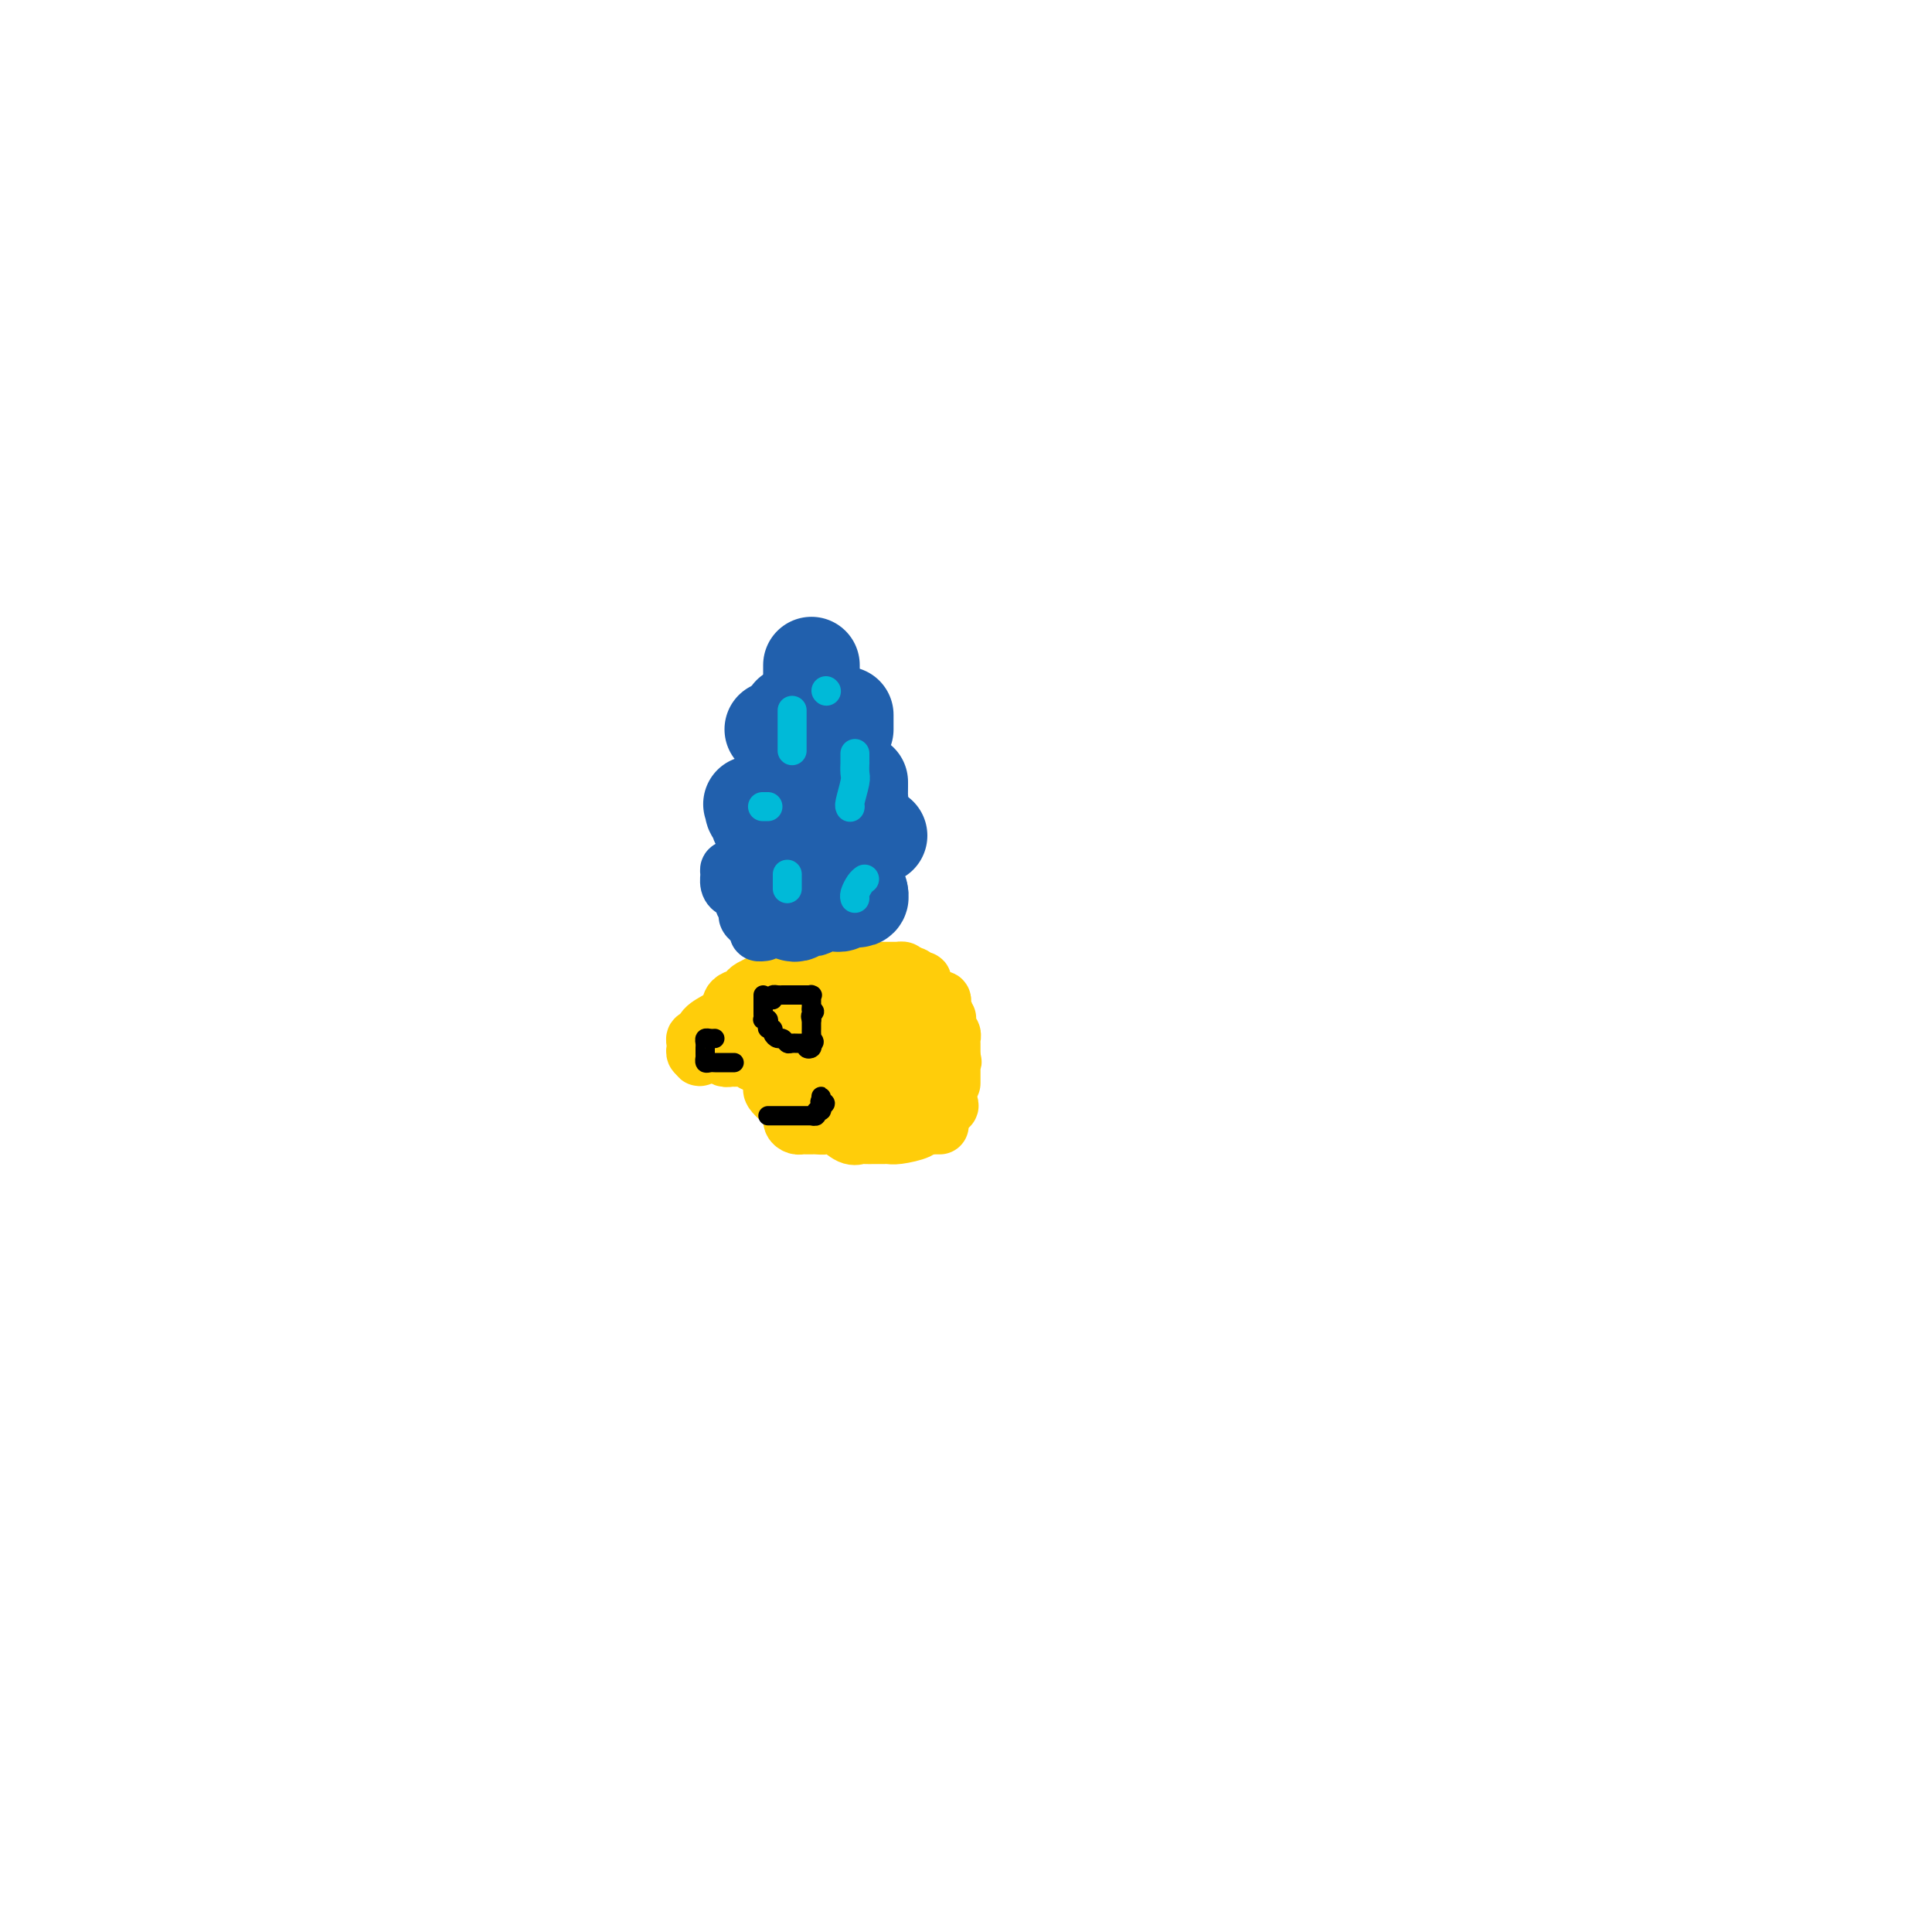 <svg viewBox='0 0 400 400' version='1.1' xmlns='http://www.w3.org/2000/svg' xmlns:xlink='http://www.w3.org/1999/xlink'><g fill='none' stroke='#FFCD0A' stroke-width='12' stroke-linecap='round' stroke-linejoin='round'><path d='M168,202c-0.335,-0.000 -0.670,-0.001 -1,0c-0.330,0.001 -0.656,0.002 -1,0c-0.344,-0.002 -0.707,-0.008 -1,0c-0.293,0.008 -0.517,0.030 -1,0c-0.483,-0.030 -1.226,-0.111 -2,0c-0.774,0.111 -1.579,0.414 -3,1c-1.421,0.586 -3.457,1.455 -4,2c-0.543,0.545 0.408,0.764 0,1c-0.408,0.236 -2.175,0.488 -3,1c-0.825,0.512 -0.708,1.285 -1,2c-0.292,0.715 -0.992,1.371 -2,2c-1.008,0.629 -2.322,1.229 -3,2c-0.678,0.771 -0.718,1.713 -1,2c-0.282,0.287 -0.805,-0.081 -1,0c-0.195,0.081 -0.063,0.609 0,1c0.063,0.391 0.055,0.644 0,1c-0.055,0.356 -0.159,0.816 0,1c0.159,0.184 0.579,0.092 1,0'/><path d='M145,218c-0.842,1.702 0.552,0.456 1,0c0.448,-0.456 -0.052,-0.122 0,0c0.052,0.122 0.654,0.033 1,0c0.346,-0.033 0.437,-0.009 1,0c0.563,0.009 1.599,0.002 3,0c1.401,-0.002 3.166,-0.001 4,0c0.834,0.001 0.738,0.000 1,0c0.262,-0.000 0.882,-0.000 2,0c1.118,0.000 2.734,0.001 4,0c1.266,-0.001 2.182,-0.003 3,0c0.818,0.003 1.540,0.012 2,0c0.460,-0.012 0.660,-0.045 1,0c0.340,0.045 0.819,0.170 1,0c0.181,-0.170 0.062,-0.633 0,-1c-0.062,-0.367 -0.068,-0.638 0,-1c0.068,-0.362 0.212,-0.814 0,-1c-0.212,-0.186 -0.778,-0.105 -1,0c-0.222,0.105 -0.101,0.236 0,0c0.101,-0.236 0.181,-0.837 0,-1c-0.181,-0.163 -0.623,0.114 -1,0c-0.377,-0.114 -0.689,-0.618 -1,-1c-0.311,-0.382 -0.622,-0.641 -1,-1c-0.378,-0.359 -0.822,-0.817 -1,-1c-0.178,-0.183 -0.089,-0.092 0,0'/><path d='M164,211c-0.571,-1.249 0.001,-0.870 0,-1c-0.001,-0.130 -0.573,-0.768 -1,-1c-0.427,-0.232 -0.707,-0.060 -1,0c-0.293,0.060 -0.600,0.006 -1,0c-0.400,-0.006 -0.893,0.037 -1,0c-0.107,-0.037 0.171,-0.153 0,0c-0.171,0.153 -0.792,0.576 -1,1c-0.208,0.424 -0.003,0.849 0,1c0.003,0.151 -0.195,0.027 0,0c0.195,-0.027 0.784,0.044 1,0c0.216,-0.044 0.058,-0.204 0,0c-0.058,0.204 -0.017,0.773 0,1c0.017,0.227 0.008,0.114 0,0'/><path d='M160,212c-0.741,0.156 -0.594,0.045 -1,0c-0.406,-0.045 -1.365,-0.026 -2,0c-0.635,0.026 -0.944,0.059 -2,0c-1.056,-0.059 -2.857,-0.208 -4,0c-1.143,0.208 -1.627,0.774 -2,1c-0.373,0.226 -0.636,0.112 -1,0c-0.364,-0.112 -0.829,-0.222 -1,0c-0.171,0.222 -0.049,0.778 0,1c0.049,0.222 0.024,0.111 0,0'/><path d='M147,214c0.062,0.334 0.125,0.668 0,1c-0.125,0.332 -0.436,0.663 0,1c0.436,0.337 1.619,0.679 2,1c0.381,0.321 -0.038,0.622 0,1c0.038,0.378 0.535,0.833 1,1c0.465,0.167 0.898,0.045 1,0c0.102,-0.045 -0.127,-0.013 0,0c0.127,0.013 0.611,0.007 1,0c0.389,-0.007 0.681,-0.016 1,0c0.319,0.016 0.663,0.057 1,0c0.337,-0.057 0.667,-0.212 1,0c0.333,0.212 0.668,0.793 1,1c0.332,0.207 0.662,0.042 1,0c0.338,-0.042 0.685,0.040 1,0c0.315,-0.040 0.599,-0.203 1,0c0.401,0.203 0.919,0.772 1,1c0.081,0.228 -0.277,0.114 0,0c0.277,-0.114 1.187,-0.228 2,0c0.813,0.228 1.527,0.797 2,1c0.473,0.203 0.704,0.039 1,0c0.296,-0.039 0.657,0.046 1,0c0.343,-0.046 0.669,-0.222 1,0c0.331,0.222 0.666,0.843 1,1c0.334,0.157 0.667,-0.150 1,0c0.333,0.150 0.667,0.757 1,1c0.333,0.243 0.667,0.121 1,0'/><path d='M171,224c3.333,0.833 1.667,0.417 0,0'/><path d='M160,224c-0.012,-0.096 -0.024,-0.192 0,0c0.024,0.192 0.082,0.671 0,1c-0.082,0.329 -0.306,0.509 0,1c0.306,0.491 1.143,1.294 2,2c0.857,0.706 1.735,1.313 2,2c0.265,0.687 -0.084,1.452 0,2c0.084,0.548 0.599,0.879 1,1c0.401,0.121 0.688,0.033 1,0c0.312,-0.033 0.649,-0.011 1,0c0.351,0.011 0.716,0.010 1,0c0.284,-0.010 0.486,-0.031 1,0c0.514,0.031 1.341,0.113 2,0c0.659,-0.113 1.150,-0.423 2,0c0.850,0.423 2.060,1.577 3,2c0.940,0.423 1.610,0.113 2,0c0.390,-0.113 0.500,-0.030 1,0c0.500,0.030 1.391,0.008 2,0c0.609,-0.008 0.937,-0.001 1,0c0.063,0.001 -0.141,-0.002 0,0c0.141,0.002 0.625,0.011 1,0c0.375,-0.011 0.640,-0.041 1,0c0.360,0.041 0.815,0.155 2,0c1.185,-0.155 3.101,-0.578 4,-1c0.899,-0.422 0.780,-0.845 1,-1c0.220,-0.155 0.777,-0.044 1,0c0.223,0.044 0.111,0.022 0,0'/><path d='M192,233c4.500,0.000 2.250,0.000 0,0'/><path d='M165,204c0.341,0.000 0.683,0.000 1,0c0.317,-0.000 0.610,-0.000 1,0c0.390,0.000 0.878,0.000 1,0c0.122,-0.000 -0.122,-0.000 0,0c0.122,0.000 0.611,0.000 1,0c0.389,-0.000 0.678,-0.000 1,0c0.322,0.000 0.678,0.000 1,0c0.322,-0.000 0.611,-0.000 1,0c0.389,0.000 0.877,0.000 1,0c0.123,-0.000 -0.121,-0.000 0,0c0.121,0.000 0.606,0.000 1,0c0.394,-0.000 0.697,-0.001 1,0c0.303,0.001 0.606,0.003 1,0c0.394,-0.003 0.878,-0.013 1,0c0.122,0.013 -0.119,0.048 0,0c0.119,-0.048 0.599,-0.178 1,0c0.401,0.178 0.723,0.663 1,1c0.277,0.337 0.508,0.525 1,1c0.492,0.475 1.246,1.238 2,2'/><path d='M182,208c0.741,0.870 0.092,1.045 0,1c-0.092,-0.045 0.372,-0.310 1,0c0.628,0.310 1.421,1.197 2,2c0.579,0.803 0.943,1.524 1,2c0.057,0.476 -0.195,0.709 0,1c0.195,0.291 0.837,0.641 1,1c0.163,0.359 -0.152,0.726 0,1c0.152,0.274 0.772,0.454 1,1c0.228,0.546 0.065,1.459 0,2c-0.065,0.541 -0.031,0.709 0,1c0.031,0.291 0.058,0.705 0,1c-0.058,0.295 -0.200,0.471 0,1c0.200,0.529 0.743,1.410 1,2c0.257,0.590 0.227,0.890 0,1c-0.227,0.110 -0.650,0.029 -1,0c-0.350,-0.029 -0.628,-0.008 -1,0c-0.372,0.008 -0.840,0.002 -1,0c-0.160,-0.002 -0.012,-0.001 0,0c0.012,0.001 -0.110,0.000 -1,0c-0.890,-0.000 -2.547,-0.000 -3,0c-0.453,0.000 0.299,0.000 0,0c-0.299,-0.000 -1.650,-0.000 -3,0'/><path d='M179,225c-1.834,-0.068 -1.420,-0.739 -2,-1c-0.580,-0.261 -2.155,-0.111 -3,0c-0.845,0.111 -0.958,0.185 -1,0c-0.042,-0.185 -0.011,-0.628 0,-1c0.011,-0.372 0.003,-0.674 0,-1c-0.003,-0.326 0.000,-0.678 0,-1c-0.000,-0.322 -0.004,-0.615 0,-1c0.004,-0.385 0.015,-0.862 0,-1c-0.015,-0.138 -0.057,0.065 0,0c0.057,-0.065 0.211,-0.396 0,-1c-0.211,-0.604 -0.789,-1.482 -1,-2c-0.211,-0.518 -0.057,-0.678 0,-1c0.057,-0.322 0.016,-0.806 0,-1c-0.016,-0.194 -0.008,-0.097 0,0'/><path d='M173,214c1.767,-0.111 3.534,-0.222 4,0c0.466,0.222 -0.370,0.776 0,1c0.370,0.224 1.944,0.116 3,0c1.056,-0.116 1.593,-0.242 2,0c0.407,0.242 0.684,0.852 1,1c0.316,0.148 0.672,-0.167 1,0c0.328,0.167 0.628,0.815 1,1c0.372,0.185 0.816,-0.092 1,0c0.184,0.092 0.107,0.552 0,1c-0.107,0.448 -0.246,0.884 0,1c0.246,0.116 0.875,-0.089 1,0c0.125,0.089 -0.255,0.473 0,1c0.255,0.527 1.144,1.198 2,2c0.856,0.802 1.680,1.734 2,2c0.320,0.266 0.136,-0.135 0,0c-0.136,0.135 -0.225,0.806 0,1c0.225,0.194 0.763,-0.088 1,0c0.237,0.088 0.172,0.545 0,1c-0.172,0.455 -0.452,0.906 0,1c0.452,0.094 1.637,-0.171 2,0c0.363,0.171 -0.094,0.777 0,1c0.094,0.223 0.741,0.064 1,0c0.259,-0.064 0.129,-0.032 0,0'/><path d='M195,228c1.857,1.821 2.000,0.875 1,0c-1.000,-0.875 -3.143,-1.679 -4,-2c-0.857,-0.321 -0.429,-0.161 0,0'/><path d='M192,226c-0.002,-0.331 -0.004,-0.662 0,-1c0.004,-0.338 0.015,-0.682 0,-1c-0.015,-0.318 -0.057,-0.611 0,-1c0.057,-0.389 0.211,-0.874 0,-1c-0.211,-0.126 -0.788,0.107 -1,0c-0.212,-0.107 -0.061,-0.553 0,-1c0.061,-0.447 0.031,-0.893 0,-1c-0.031,-0.107 -0.064,0.126 0,0c0.064,-0.126 0.225,-0.611 0,-1c-0.225,-0.389 -0.834,-0.682 -1,-1c-0.166,-0.318 0.113,-0.660 0,-1c-0.113,-0.340 -0.618,-0.679 -1,-1c-0.382,-0.321 -0.641,-0.625 -1,-1c-0.359,-0.375 -0.817,-0.821 -1,-1c-0.183,-0.179 -0.092,-0.089 0,0'/><path d='M168,202c-0.089,-0.000 -0.179,-0.000 0,0c0.179,0.000 0.626,0.001 1,0c0.374,-0.001 0.674,-0.004 1,0c0.326,0.004 0.679,0.015 1,0c0.321,-0.015 0.609,-0.057 1,0c0.391,0.057 0.883,0.211 1,0c0.117,-0.211 -0.142,-0.789 0,-1c0.142,-0.211 0.686,-0.057 1,0c0.314,0.057 0.399,0.015 1,0c0.601,-0.015 1.719,-0.004 2,0c0.281,0.004 -0.275,0.001 0,0c0.275,-0.001 1.379,-0.000 2,0c0.621,0.000 0.757,0.000 1,0c0.243,-0.000 0.593,-0.000 1,0c0.407,0.000 0.869,-0.000 1,0c0.131,0.000 -0.071,0.000 0,0c0.071,-0.000 0.415,-0.001 1,0c0.585,0.001 1.411,0.003 2,0c0.589,-0.003 0.941,-0.011 1,0c0.059,0.011 -0.177,0.041 0,0c0.177,-0.041 0.765,-0.155 1,0c0.235,0.155 0.118,0.577 0,1'/><path d='M187,202c3.117,0.017 1.408,0.060 1,0c-0.408,-0.060 0.483,-0.224 1,0c0.517,0.224 0.660,0.835 1,1c0.340,0.165 0.879,-0.114 1,0c0.121,0.114 -0.175,0.623 0,1c0.175,0.377 0.821,0.622 1,1c0.179,0.378 -0.110,0.888 0,1c0.110,0.112 0.618,-0.176 1,0c0.382,0.176 0.639,0.816 1,1c0.361,0.184 0.828,-0.087 1,0c0.172,0.087 0.050,0.531 0,1c-0.050,0.469 -0.027,0.961 0,1c0.027,0.039 0.059,-0.375 0,0c-0.059,0.375 -0.208,1.539 0,2c0.208,0.461 0.774,0.219 1,0c0.226,-0.219 0.113,-0.413 0,0c-0.113,0.413 -0.226,1.434 0,2c0.226,0.566 0.793,0.676 1,1c0.207,0.324 0.056,0.860 0,1c-0.056,0.140 -0.015,-0.117 0,0c0.015,0.117 0.004,0.609 0,1c-0.004,0.391 -0.001,0.682 0,1c0.001,0.318 0.000,0.662 0,1c-0.000,0.338 -0.000,0.669 0,1'/><path d='M197,219c0.464,1.809 0.124,0.330 0,0c-0.124,-0.330 -0.033,0.489 0,1c0.033,0.511 0.009,0.713 0,1c-0.009,0.287 -0.002,0.658 0,1c0.002,0.342 0.001,0.655 0,1c-0.001,0.345 -0.000,0.721 0,1c0.000,0.279 0.000,0.460 0,0c-0.000,-0.460 -0.000,-1.560 0,-2c0.000,-0.440 0.000,-0.220 0,0'/></g>
<g fill='none' stroke='#2160AD' stroke-width='12' stroke-linecap='round' stroke-linejoin='round'><path d='M158,193c0.129,-0.016 0.259,-0.031 0,0c-0.259,0.031 -0.906,0.110 -1,0c-0.094,-0.110 0.364,-0.408 0,-1c-0.364,-0.592 -1.551,-1.476 -2,-2c-0.449,-0.524 -0.162,-0.686 0,-1c0.162,-0.314 0.197,-0.780 0,-1c-0.197,-0.220 -0.627,-0.195 -1,-1c-0.373,-0.805 -0.689,-2.440 -1,-3c-0.311,-0.560 -0.616,-0.045 -1,0c-0.384,0.045 -0.846,-0.380 -1,-1c-0.154,-0.620 -0.000,-1.434 0,-2c0.000,-0.566 -0.154,-0.884 0,-1c0.154,-0.116 0.616,-0.031 1,0c0.384,0.031 0.691,0.008 1,0c0.309,-0.008 0.622,-0.002 1,0c0.378,0.002 0.822,0.001 1,0c0.178,-0.001 0.089,-0.000 0,0'/><path d='M155,180c0.635,0.014 0.223,0.550 0,1c-0.223,0.450 -0.256,0.815 0,1c0.256,0.185 0.801,0.190 1,0c0.199,-0.190 0.053,-0.575 0,-1c-0.053,-0.425 -0.014,-0.891 0,-1c0.014,-0.109 0.004,0.139 0,0c-0.004,-0.139 -0.001,-0.663 0,-1c0.001,-0.337 0.000,-0.486 0,-1c-0.000,-0.514 -0.000,-1.395 0,-2c0.000,-0.605 0.000,-0.936 0,-1c-0.000,-0.064 -0.000,0.138 0,0c0.000,-0.138 0.001,-0.617 0,-1c-0.001,-0.383 -0.004,-0.670 0,-1c0.004,-0.330 0.015,-0.705 0,-1c-0.015,-0.295 -0.056,-0.512 0,-1c0.056,-0.488 0.207,-1.247 0,-2c-0.207,-0.753 -0.774,-1.501 -1,-2c-0.226,-0.499 -0.113,-0.750 0,-1'/><path d='M155,166c-0.015,-2.327 -0.053,-1.146 0,-1c0.053,0.146 0.195,-0.743 0,-1c-0.195,-0.257 -0.729,0.117 -1,0c-0.271,-0.117 -0.280,-0.725 0,-1c0.280,-0.275 0.848,-0.218 1,0c0.152,0.218 -0.113,0.597 0,1c0.113,0.403 0.604,0.829 1,1c0.396,0.171 0.698,0.085 1,0'/><path d='M157,165c0.420,0.531 -0.031,0.857 0,1c0.031,0.143 0.544,0.102 1,0c0.456,-0.102 0.854,-0.265 1,0c0.146,0.265 0.039,0.958 0,1c-0.039,0.042 -0.011,-0.567 0,-1c0.011,-0.433 0.003,-0.689 0,-1c-0.003,-0.311 -0.002,-0.677 0,-1c0.002,-0.323 0.004,-0.602 0,-1c-0.004,-0.398 -0.015,-0.917 0,-2c0.015,-1.083 0.057,-2.732 0,-4c-0.057,-1.268 -0.211,-2.154 0,-3c0.211,-0.846 0.788,-1.651 1,-2c0.212,-0.349 0.061,-0.243 0,0c-0.061,0.243 -0.030,0.621 0,1'/><path d='M160,153c0.151,-2.214 0.029,-0.748 0,0c-0.029,0.748 0.033,0.778 0,1c-0.033,0.222 -0.163,0.637 0,1c0.163,0.363 0.618,0.673 1,1c0.382,0.327 0.691,0.672 1,1c0.309,0.328 0.619,0.639 1,1c0.381,0.361 0.833,0.772 1,1c0.167,0.228 0.048,0.273 0,0c-0.048,-0.273 -0.024,-0.865 0,-1c0.024,-0.135 0.048,0.188 0,0c-0.048,-0.188 -0.167,-0.885 0,-1c0.167,-0.115 0.622,0.354 1,0c0.378,-0.354 0.679,-1.530 1,-2c0.321,-0.470 0.660,-0.235 1,0'/><path d='M167,155c0.845,-0.616 0.958,-0.655 1,-1c0.042,-0.345 0.011,-0.994 0,-1c-0.011,-0.006 -0.004,0.631 0,1c0.004,0.369 0.004,0.469 0,1c-0.004,0.531 -0.011,1.494 0,2c0.011,0.506 0.042,0.555 0,1c-0.042,0.445 -0.155,1.285 0,2c0.155,0.715 0.578,1.306 1,2c0.422,0.694 0.842,1.492 1,2c0.158,0.508 0.053,0.724 0,1c-0.053,0.276 -0.056,0.610 0,1c0.056,0.390 0.169,0.836 0,1c-0.169,0.164 -0.620,0.047 -1,0c-0.380,-0.047 -0.690,-0.023 -1,0'/><path d='M168,167c0.138,1.913 -0.018,0.696 0,0c0.018,-0.696 0.211,-0.870 0,-1c-0.211,-0.130 -0.827,-0.215 -1,0c-0.173,0.215 0.097,0.729 0,1c-0.097,0.271 -0.562,0.300 -1,1c-0.438,0.700 -0.849,2.071 -1,3c-0.151,0.929 -0.040,1.414 0,2c0.040,0.586 0.011,1.271 0,2c-0.011,0.729 -0.003,1.501 0,2c0.003,0.499 0.001,0.726 0,1c-0.001,0.274 -0.000,0.596 0,1c0.000,0.404 0.000,0.892 0,1c-0.000,0.108 -0.000,-0.163 0,0c0.000,0.163 0.000,0.761 0,1c-0.000,0.239 -0.000,0.120 0,0'/></g>
<g fill='none' stroke='#2160AD' stroke-width='20' stroke-linecap='round' stroke-linejoin='round'><path d='M164,189c0.333,0.111 0.667,0.222 1,0c0.333,-0.222 0.667,-0.777 1,-1c0.333,-0.223 0.667,-0.112 1,0c0.333,0.112 0.666,0.226 1,0c0.334,-0.226 0.668,-0.793 1,-1c0.332,-0.207 0.662,-0.056 1,0c0.338,0.056 0.683,0.016 1,0c0.317,-0.016 0.607,-0.007 1,0c0.393,0.007 0.889,0.012 1,0c0.111,-0.012 -0.164,-0.042 0,0c0.164,0.042 0.766,0.156 1,0c0.234,-0.156 0.102,-0.580 0,-1c-0.102,-0.420 -0.172,-0.834 0,-1c0.172,-0.166 0.586,-0.083 1,0'/><path d='M175,185c1.869,-0.623 1.040,-0.180 1,0c-0.040,0.180 0.707,0.098 1,0c0.293,-0.098 0.130,-0.212 0,0c-0.130,0.212 -0.227,0.749 0,1c0.227,0.251 0.779,0.214 1,0c0.221,-0.214 0.110,-0.607 0,-1'/><path d='M178,185c0.238,-0.223 -0.668,-0.781 -1,-1c-0.332,-0.219 -0.089,-0.100 0,0c0.089,0.100 0.024,0.181 0,0c-0.024,-0.181 -0.006,-0.623 0,-1c0.006,-0.377 0.002,-0.689 0,-1c-0.002,-0.311 -0.000,-0.619 0,-1c0.000,-0.381 0.000,-0.833 0,-1c-0.000,-0.167 -0.000,-0.048 0,0c0.000,0.048 0.000,0.024 0,0'/><path d='M182,173c-0.301,0.033 -0.603,0.065 -1,0c-0.397,-0.065 -0.891,-0.228 -1,0c-0.109,0.228 0.167,0.846 0,1c-0.167,0.154 -0.777,-0.154 -1,0c-0.223,0.154 -0.060,0.772 0,1c0.060,0.228 0.017,0.065 0,0c-0.017,-0.065 -0.009,-0.033 0,0'/><path d='M178,162c0.001,-0.087 0.001,-0.173 0,0c-0.001,0.173 -0.004,0.606 0,1c0.004,0.394 0.015,0.750 0,1c-0.015,0.250 -0.057,0.396 0,1c0.057,0.604 0.211,1.667 0,2c-0.211,0.333 -0.789,-0.065 -1,0c-0.211,0.065 -0.057,0.592 0,1c0.057,0.408 0.015,0.698 0,1c-0.015,0.302 -0.004,0.617 0,1c0.004,0.383 0.001,0.834 0,1c-0.001,0.166 -0.000,0.047 0,0c0.000,-0.047 0.000,-0.024 0,0'/><path d='M170,153c0.000,-0.001 0.000,-0.003 0,0c0.000,0.003 0.000,0.010 0,1c0.000,0.990 0.000,2.964 0,4c0.000,1.036 0.000,1.133 0,2c0.000,0.867 0.000,2.503 0,1c0.000,-1.503 0.000,-6.144 0,-8c0.000,-1.856 0.000,-0.928 0,0'/><path d='M165,147c-0.173,0.815 -0.345,1.631 0,2c0.345,0.369 1.208,0.292 1,0c-0.208,-0.292 -1.488,-0.798 -2,-1c-0.512,-0.202 -0.256,-0.101 0,0'/><path d='M175,148c0.000,0.441 0.000,0.881 0,1c0.000,0.119 0.000,-0.084 0,0c0.000,0.084 0.000,0.456 0,1c0.000,0.544 0.000,1.262 0,1c0.000,-0.262 0.000,-1.503 0,-2c0.000,-0.497 0.000,-0.248 0,0'/><path d='M168,138c0.000,0.469 0.000,0.938 0,1c0.000,0.062 0.000,-0.282 0,0c0.000,0.282 0.000,1.191 0,1c-0.000,-0.191 0.000,-1.483 0,-2c0.000,-0.517 0.000,-0.258 0,0'/><path d='M160,151c0.000,0.000 0.100,0.100 0.1,0.1'/><path d='M156,167c0.031,-0.089 0.063,-0.179 0,0c-0.063,0.179 -0.220,0.626 0,1c0.220,0.374 0.818,0.674 1,1c0.182,0.326 -0.054,0.679 0,1c0.054,0.321 0.396,0.612 1,1c0.604,0.388 1.470,0.874 1,0c-0.470,-0.874 -2.277,-3.107 -3,-4c-0.723,-0.893 -0.361,-0.447 0,0'/></g>
<g fill='none' stroke='#00BAD8' stroke-width='6' stroke-linecap='round' stroke-linejoin='round'><path d='M179,182c-0.310,0.226 -0.619,0.452 -1,1c-0.381,0.548 -0.833,1.417 -1,2c-0.167,0.583 -0.048,0.881 0,1c0.048,0.119 0.024,0.060 0,0'/><path d='M163,181c0.000,0.340 0.000,0.679 0,1c0.000,0.321 0.000,0.622 0,1c0.000,0.378 0.000,0.833 0,1c0.000,0.167 0.000,0.048 0,0c0.000,-0.048 0.000,-0.024 0,0'/><path d='M158,167c0.533,0.000 1.067,0.000 1,0c-0.067,0.000 -0.733,0.000 -1,0c-0.267,0.000 -0.133,0.000 0,0'/><path d='M164,148c0.000,0.324 0.000,0.648 0,1c0.000,0.352 0.000,0.732 0,1c-0.000,0.268 0.000,0.424 0,1c0.000,0.576 0.000,1.571 0,2c0.000,0.429 0.000,0.290 0,1c0.000,0.710 -0.000,2.268 0,1c0.000,-1.268 0.000,-5.362 0,-7c0.000,-1.638 0.000,-0.819 0,0'/><path d='M177,156c0.001,0.295 0.001,0.591 0,1c-0.001,0.409 -0.004,0.933 0,1c0.004,0.067 0.015,-0.322 0,0c-0.015,0.322 -0.057,1.354 0,2c0.057,0.646 0.211,0.906 0,2c-0.211,1.094 -0.789,3.020 -1,4c-0.211,0.980 -0.057,1.012 0,1c0.057,-0.012 0.015,-0.070 0,0c-0.015,0.070 -0.004,0.266 0,0c0.004,-0.266 0.001,-0.995 0,-1c-0.001,-0.005 -0.000,0.713 0,1c0.000,0.287 0.000,0.144 0,0'/><path d='M171,143c0.000,0.000 0.100,0.100 0.1,0.1'/></g>
<g fill='none' stroke='#000000' stroke-width='4' stroke-linecap='round' stroke-linejoin='round'><path d='M148,215c-0.309,0.024 -0.619,0.048 -1,0c-0.381,-0.048 -0.834,-0.166 -1,0c-0.166,0.166 -0.044,0.618 0,1c0.044,0.382 0.011,0.695 0,1c-0.011,0.305 0.000,0.604 0,1c-0.000,0.396 -0.011,0.891 0,1c0.011,0.109 0.045,-0.167 0,0c-0.045,0.167 -0.167,0.777 0,1c0.167,0.223 0.623,0.060 1,0c0.377,-0.060 0.674,-0.016 1,0c0.326,0.016 0.679,0.004 1,0c0.321,-0.004 0.608,-0.001 1,0c0.392,0.001 0.889,0.000 1,0c0.111,-0.000 -0.162,-0.000 0,0c0.162,0.000 0.761,0.000 1,0c0.239,-0.000 0.120,-0.000 0,0'/><path d='M158,206c0.000,0.334 0.000,0.668 0,1c-0.000,0.332 -0.001,0.664 0,1c0.001,0.336 0.004,0.678 0,1c-0.004,0.322 -0.015,0.625 0,1c0.015,0.375 0.055,0.822 0,1c-0.055,0.178 -0.207,0.085 0,0c0.207,-0.085 0.773,-0.164 1,0c0.227,0.164 0.116,0.570 0,1c-0.116,0.430 -0.239,0.885 0,1c0.239,0.115 0.838,-0.109 1,0c0.162,0.109 -0.112,0.551 0,1c0.112,0.449 0.611,0.905 1,1c0.389,0.095 0.669,-0.172 1,0c0.331,0.172 0.715,0.782 1,1c0.285,0.218 0.472,0.045 1,0c0.528,-0.045 1.396,0.038 2,0c0.604,-0.038 0.946,-0.196 1,0c0.054,0.196 -0.178,0.745 0,1c0.178,0.255 0.765,0.216 1,0c0.235,-0.216 0.117,-0.608 0,-1'/><path d='M168,216c1.083,-0.085 0.290,-0.796 0,-1c-0.290,-0.204 -0.078,0.099 0,0c0.078,-0.099 0.021,-0.601 0,-1c-0.021,-0.399 -0.006,-0.695 0,-1c0.006,-0.305 0.001,-0.618 0,-1c-0.001,-0.382 -0.000,-0.834 0,-1c0.000,-0.166 0.000,-0.048 0,0c-0.000,0.048 -0.000,0.024 0,0'/><path d='M160,207c-0.081,-0.423 -0.163,-0.845 0,-1c0.163,-0.155 0.569,-0.041 1,0c0.431,0.041 0.885,0.011 1,0c0.115,-0.011 -0.109,-0.003 0,0c0.109,0.003 0.553,0.001 1,0c0.447,-0.001 0.898,-0.000 1,0c0.102,0.000 -0.144,0.000 0,0c0.144,-0.000 0.680,-0.001 1,0c0.320,0.001 0.426,0.003 1,0c0.574,-0.003 1.618,-0.012 2,0c0.382,0.012 0.102,0.045 0,0c-0.102,-0.045 -0.027,-0.167 0,0c0.027,0.167 0.007,0.622 0,1c-0.007,0.378 -0.002,0.679 0,1c0.002,0.321 0.001,0.660 0,1'/><path d='M168,209c1.238,0.475 0.332,0.663 0,1c-0.332,0.337 -0.089,0.821 0,1c0.089,0.179 0.026,0.051 0,0c-0.026,-0.051 -0.013,-0.026 0,0'/><path d='M159,231c0.478,-0.000 0.955,-0.000 1,0c0.045,0.000 -0.343,0.000 0,0c0.343,-0.000 1.415,-0.000 2,0c0.585,0.000 0.682,0.000 1,0c0.318,-0.000 0.859,-0.000 1,0c0.141,0.000 -0.116,0.000 0,0c0.116,-0.000 0.604,-0.000 1,0c0.396,0.000 0.699,0.001 1,0c0.301,-0.001 0.602,-0.004 1,0c0.398,0.004 0.895,0.016 1,0c0.105,-0.016 -0.182,-0.060 0,0c0.182,0.060 0.832,0.222 1,0c0.168,-0.222 -0.147,-0.829 0,-1c0.147,-0.171 0.756,0.094 1,0c0.244,-0.094 0.122,-0.547 0,-1'/><path d='M170,229c1.702,-0.556 0.456,-0.947 0,-1c-0.456,-0.053 -0.122,0.233 0,0c0.122,-0.233 0.033,-0.986 0,-1c-0.033,-0.014 -0.009,0.710 0,1c0.009,0.290 0.005,0.145 0,0'/></g>
</svg>